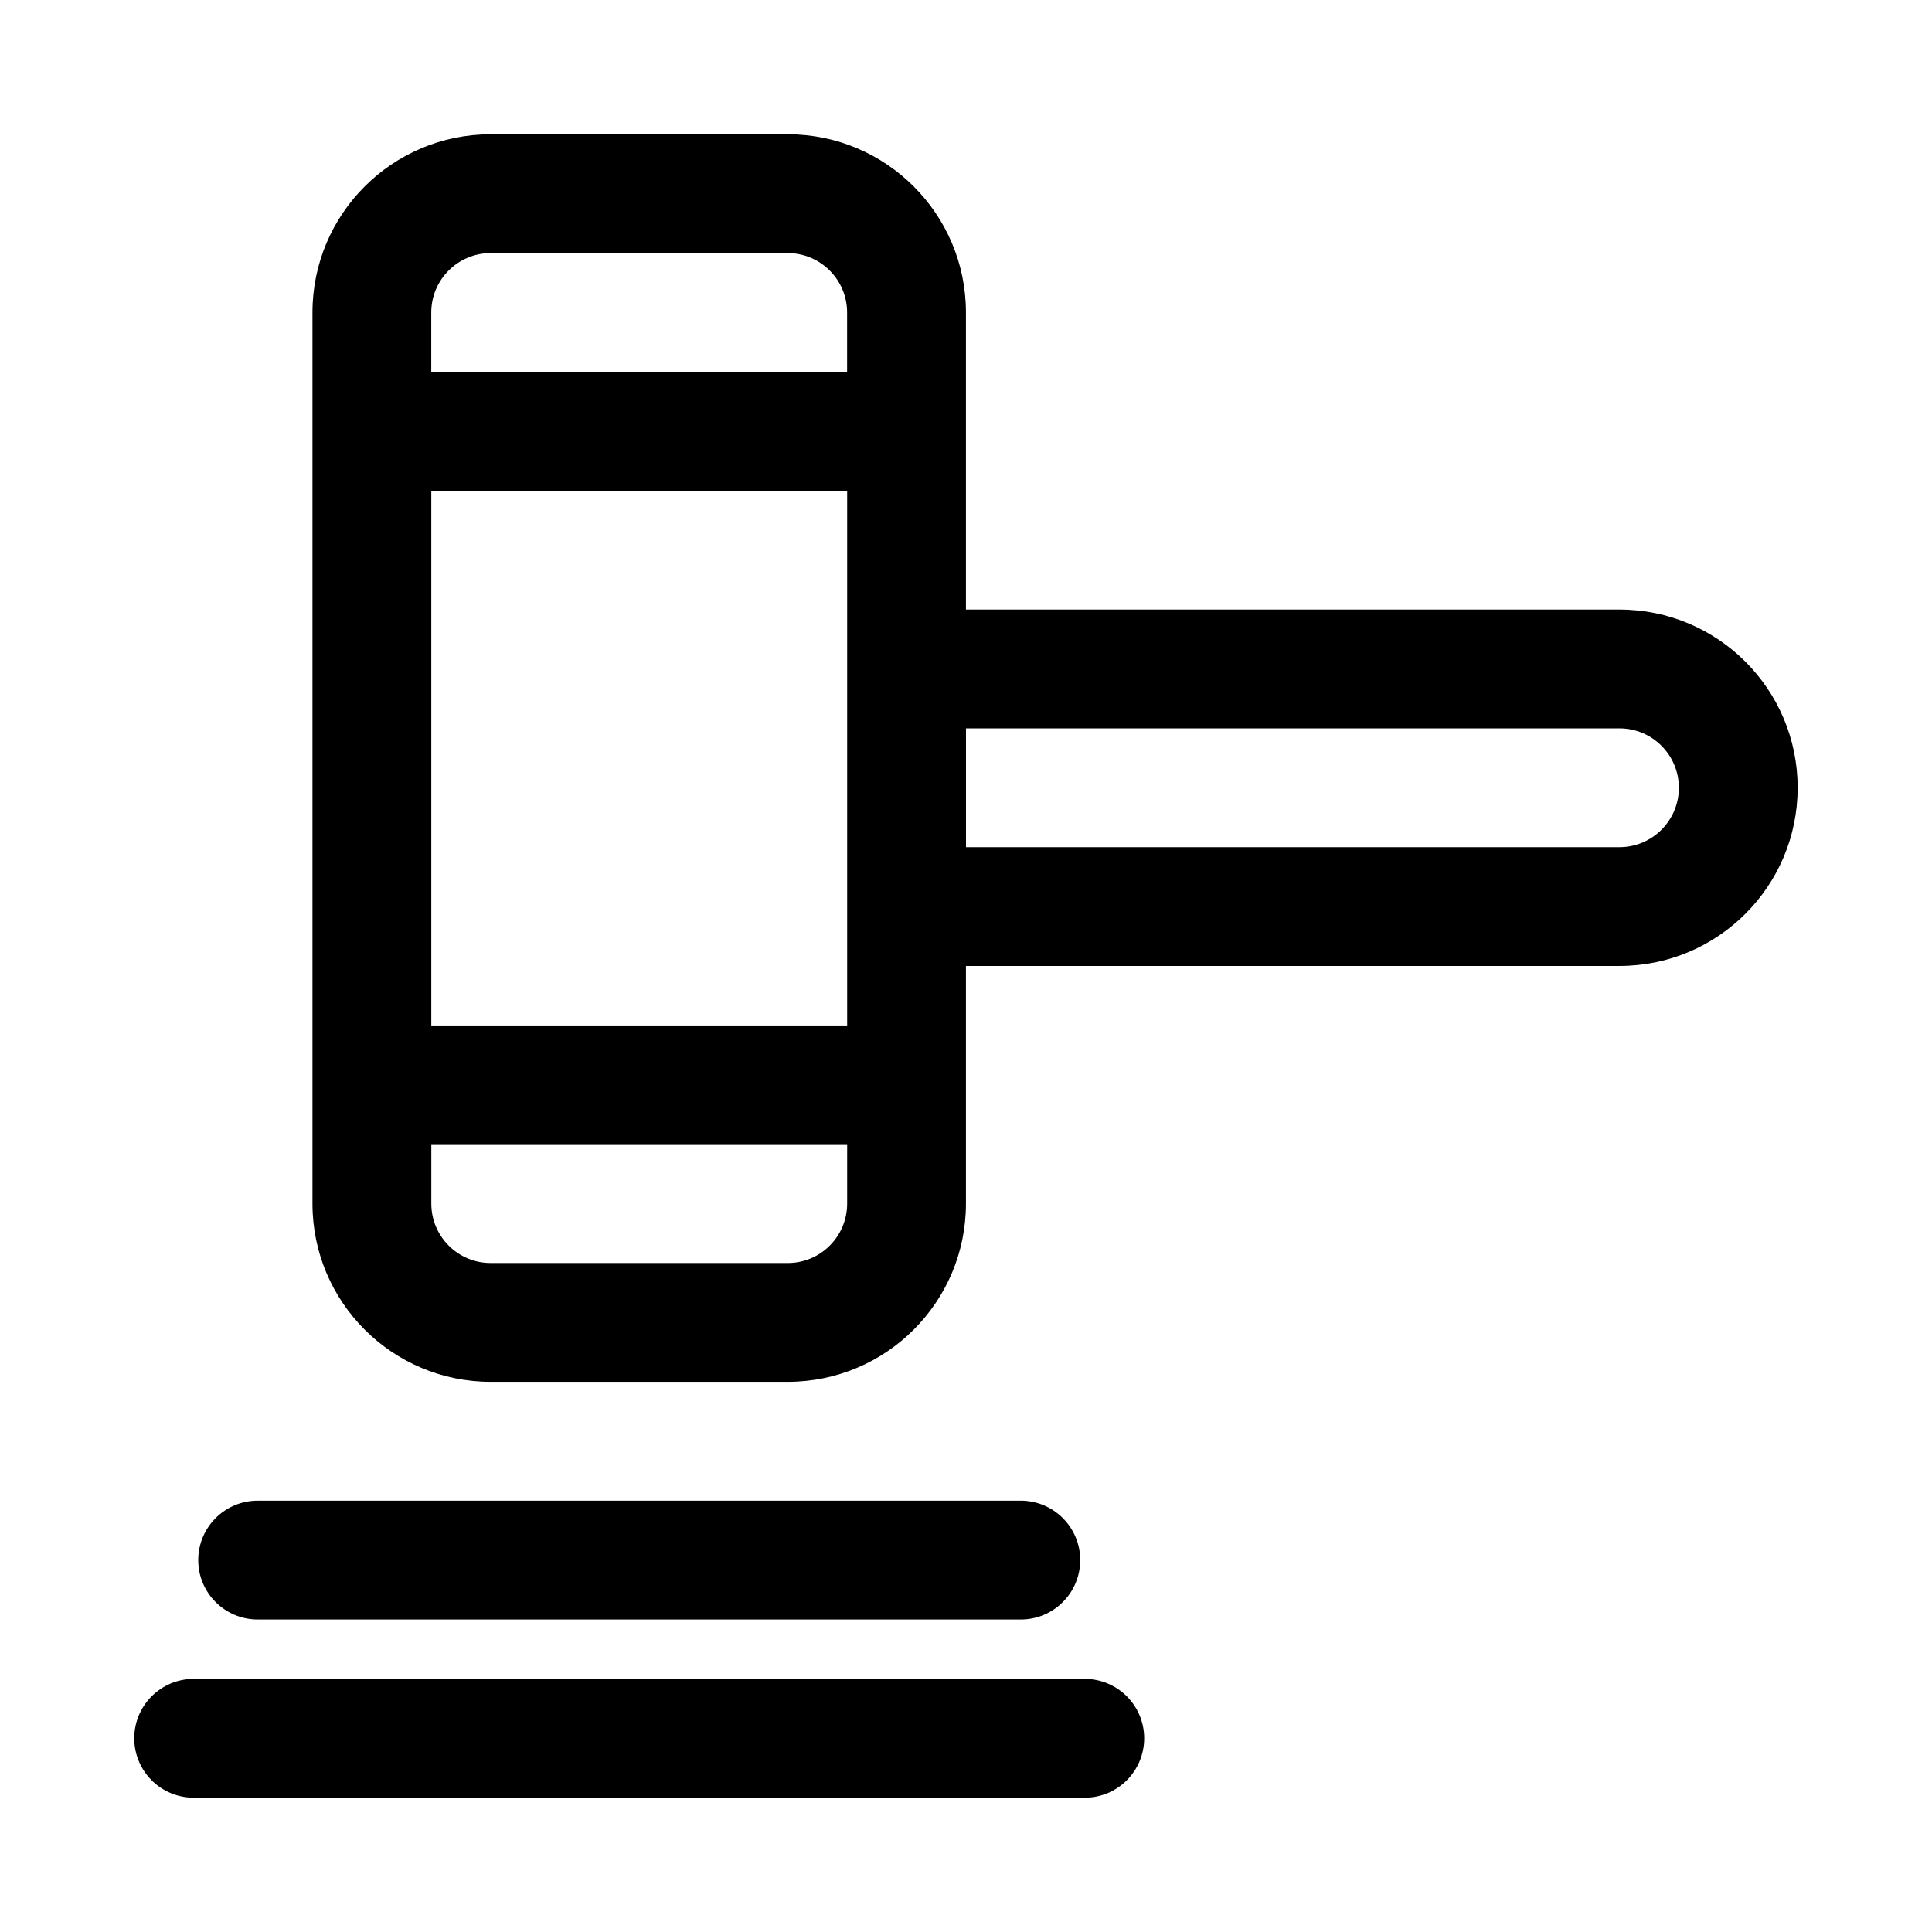 <?xml version="1.0" encoding="UTF-8"?>
<!-- The Best Svg Icon site in the world: iconSvg.co, Visit us! https://iconsvg.co -->
<svg fill="#000000" width="800px" height="800px" version="1.1" viewBox="144 144 512 512" xmlns="http://www.w3.org/2000/svg">
 <path d="m195.32 620.41h236.16c8.691 0 15.742-7.055 15.742-15.742 0-8.691-7.055-15.742-15.742-15.742h-236.16c-8.691 0-15.742 7.055-15.742 15.742 0 8.691 7.055 15.742 15.742 15.742zm16.957-47.23h202.25c8.691 0 15.742-7.055 15.742-15.742 0-8.691-7.055-15.742-15.742-15.742h-202.25c-8.691 0-15.742 7.055-15.742 15.742 0 8.691 7.055 15.742 15.742 15.742zm14.531-346.37v236.16c0 26.086 21.145 47.23 47.23 47.23h78.719c26.086 0 47.23-21.145 47.23-47.23v-62.977h173.18c26.086 0 47.23-21.145 47.23-47.23 0-26.086-21.145-47.23-47.23-47.23h-173.18v-78.719c0-26.086-21.145-47.23-47.23-47.23h-78.719c-26.086 0-47.23 21.145-47.23 47.23zm141.7 220.42v15.742c0 8.691-7.055 15.742-15.742 15.742h-78.719c-8.691 0-15.742-7.055-15.742-15.742v-15.742h110.21zm-110.21-173.18v141.7h110.21v-141.7zm330.62 78.719c0 8.691-7.055 15.742-15.742 15.742h-173.18v-31.488h173.18c8.691 0 15.742 7.055 15.742 15.742zm-220.42-110.21h-110.21v-15.742c0-8.691 7.055-15.742 15.742-15.742h78.719c8.691 0 15.742 7.055 15.742 15.742v15.742z" fill-rule="evenodd"/>
</svg>